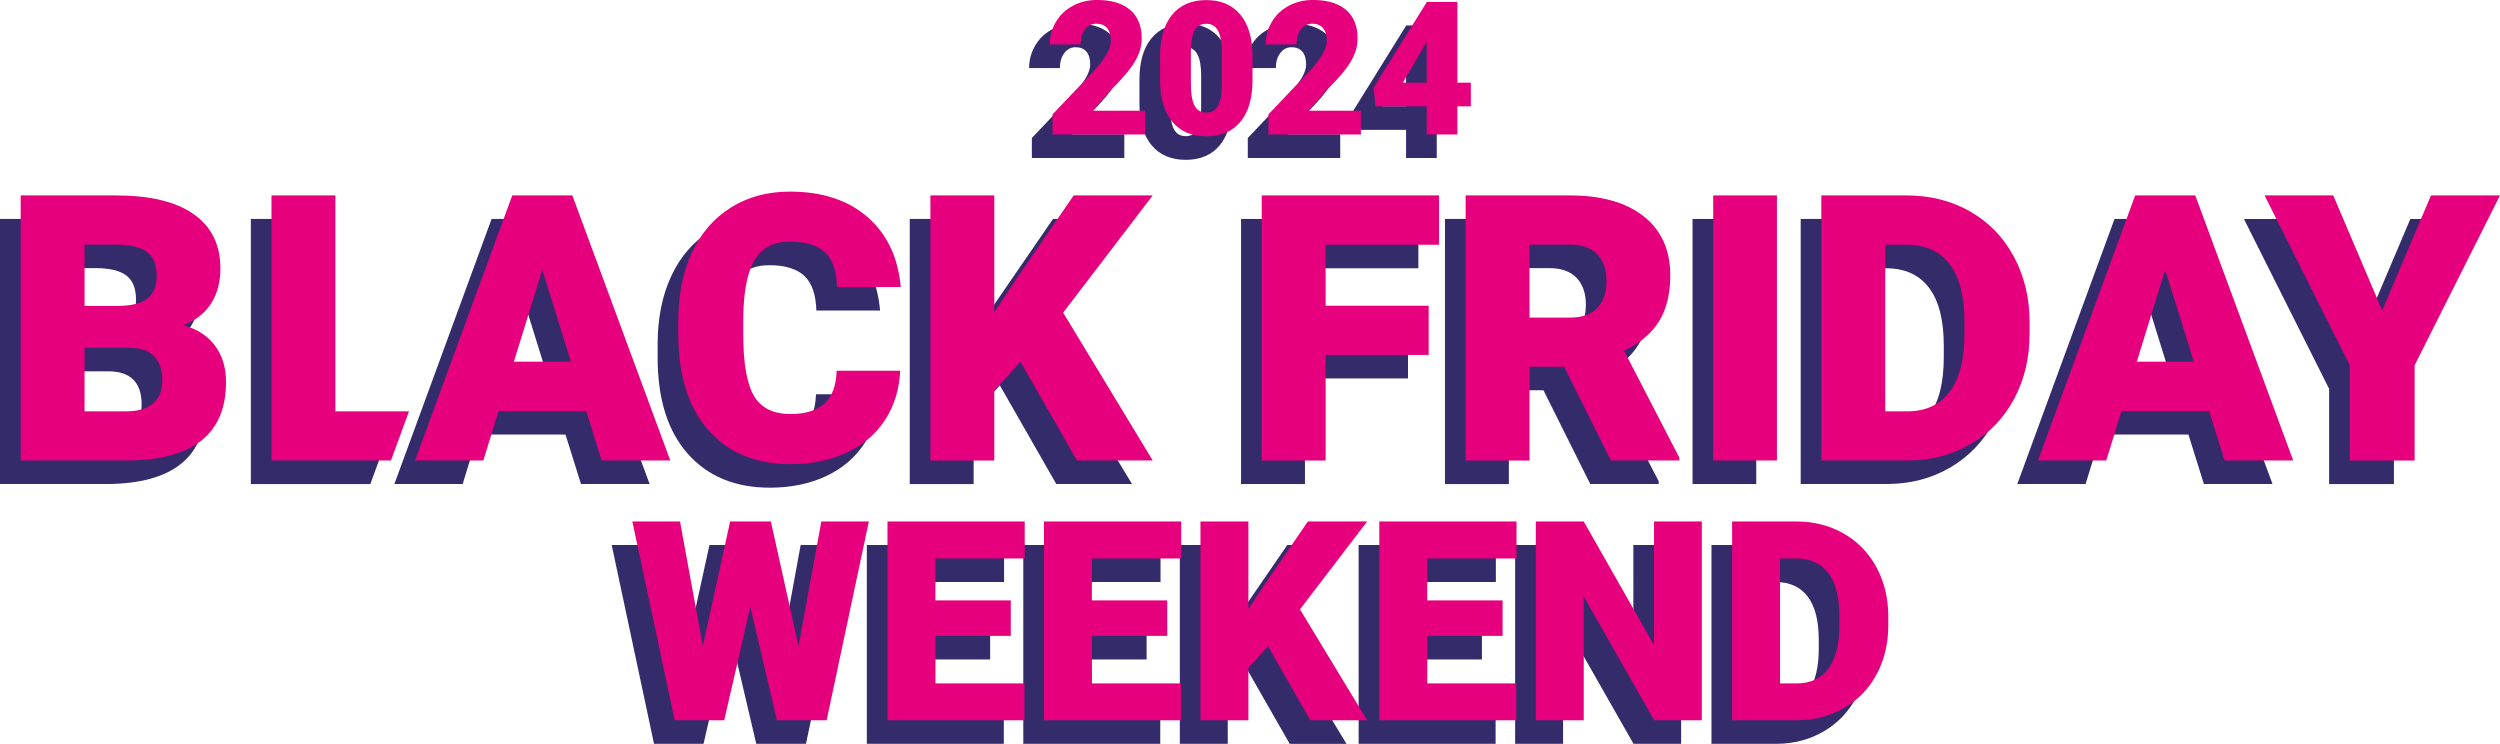 <?xml version="1.0" encoding="UTF-8"?>
<svg xmlns="http://www.w3.org/2000/svg" version="1.1" viewBox="0 0 85.748 25.512">
  <!-- Generator: Adobe Illustrator 28.7.0, SVG Export Plug-In . SVG Version: 1.2.0 Build 136)  -->
  <g>
    <g id="Ebene_1">
      <g>
        <g>
          <path d="M0,16.602V7.51h3.266c1.17,0,2.059.214,2.669.643s.915,1.051.915,1.867c0,.47-.108.872-.325,1.205s-.535.579-.955.737c.475.125.839.358,1.093.699s.381.758.381,1.249c0,.891-.282,1.56-.846,2.007s-1.4.675-2.507.684H0ZM2.192,11.3h1.143c.479-.004.82-.092,1.024-.263.204-.171.306-.424.306-.758,0-.384-.11-.661-.331-.829-.221-.169-.577-.254-1.068-.254h-1.074v2.104ZM2.192,12.737v2.179h1.436c.395,0,.699-.091.912-.272s.318-.436.318-.765c0-.758-.377-1.138-1.13-1.143h-1.536Z" fill="#342b6b"/>
          <path d="M19.396,14.903h-3.003l-.524,1.698h-2.342l3.334-9.091h2.061l3.359,9.091h-2.354l-.531-1.698ZM16.917,13.211h1.954l-.98-3.153-.974,3.153Z" fill="#342b6b"/>
          <path d="M30.167,13.523c-.029.633-.2,1.192-.512,1.677s-.75.861-1.314,1.127-1.208.4-1.933.4c-1.195,0-2.135-.389-2.822-1.168s-1.03-1.877-1.03-3.297v-.45c0-.891.155-1.67.465-2.338s.757-1.184,1.339-1.549,1.257-.546,2.023-.546c1.103,0,1.99.29,2.66.871s1.051,1.381,1.143,2.401h-2.185c-.017-.554-.156-.951-.418-1.193s-.662-.362-1.199-.362c-.545,0-.945.204-1.199.612s-.387,1.059-.4,1.954v.643c0,.97.122,1.663.365,2.079s.663.624,1.258.624c.504,0,.889-.119,1.155-.356s.408-.614.425-1.13h2.179Z" fill="#342b6b"/>
          <path d="M34.294,13.217l-.899.987v2.398h-2.192V7.51h2.192v4.009l.762-1.155,1.961-2.854h2.71l-3.072,4.021,3.072,5.07h-2.598l-1.936-3.384Z" fill="#342b6b"/>
          <path d="M48.293,12.98h-3.534v3.622h-2.192V7.51h6.082v1.692h-3.89v2.092h3.534v1.686Z" fill="#342b6b"/>
          <path d="M52.939,13.386h-1.186v3.216h-2.192V7.51h3.578c1.078,0,1.921.239,2.529.717.608.479.912,1.154.912,2.027,0,.632-.128,1.156-.384,1.572s-.657.753-1.202,1.01l1.898,3.671v.094h-2.348l-1.605-3.216ZM51.753,11.7h1.386c.416,0,.73-.109.94-.329.21-.219.315-.524.315-.917s-.106-.7-.318-.923-.524-.335-.937-.335h-1.386v2.504Z" fill="#342b6b"/>
          <path d="M60.238,16.602h-2.185V7.51h2.185v9.091Z" fill="#342b6b"/>
          <path d="M61.762,16.602V7.51h2.928c.803,0,1.526.182,2.167.546s1.142.878,1.502,1.542.542,1.408.546,2.232v.418c0,.833-.176,1.579-.528,2.238s-.847,1.176-1.486,1.549-1.352.561-2.139.565h-2.991ZM63.953,9.202v5.713h.762c.629,0,1.111-.224,1.449-.671s.506-1.112.506-1.995v-.393c0-.878-.169-1.54-.506-1.986s-.828-.668-1.474-.668h-.737Z" fill="#342b6b"/>
          <path d="M75.061,14.903h-3.003l-.524,1.698h-2.342l3.334-9.091h2.061l3.359,9.091h-2.354l-.531-1.698ZM72.583,13.211h1.954l-.98-3.153-.974,3.153Z" fill="#342b6b"/>
          <path d="M80.999,11.457l1.673-3.946h2.366l-2.928,5.826v3.266h-2.223v-3.266l-2.922-5.826h2.354l1.68,3.946Z" fill="#342b6b"/>
        </g>
        <g>
          <path d="M26.679,22.969l.783-4.276h1.63l-1.448,6.818h-1.705l-.913-3.887-.895,3.887h-1.699l-1.452-6.818h1.634l.783,4.276.937-4.276h1.396l.95,4.276Z" fill="#342b6b"/>
          <path d="M33.962,22.618h-2.585v1.63h3.053v1.264h-4.698v-6.818h4.707v1.269h-3.063v1.438h2.585v1.218Z" fill="#342b6b"/>
          <path d="M39.328,22.618h-2.585v1.63h3.053v1.264h-4.698v-6.818h4.707v1.269h-3.063v1.438h2.585v1.218Z" fill="#342b6b"/>
          <path d="M42.785,22.974l-.674.74v1.798h-1.644v-6.818h1.644v3.006l.571-.866,1.47-2.14h2.032l-2.304,3.016,2.304,3.803h-1.948l-1.452-2.538Z" fill="#342b6b"/>
          <path d="M50.83,22.618h-2.585v1.63h3.053v1.264h-4.698v-6.818h4.707v1.269h-3.063v1.438h2.585v1.218Z" fill="#342b6b"/>
          <path d="M57.662,25.512h-1.634l-2.416-4.243v4.243h-1.644v-6.818h1.644l2.411,4.243v-4.243h1.639v6.818Z" fill="#342b6b"/>
          <path d="M58.702,25.512v-6.818h2.197c.603,0,1.144.137,1.624.41s.856.659,1.126,1.156c.271.498.407,1.056.41,1.674v.314c0,.624-.132,1.184-.395,1.679-.264.495-.636.882-1.115,1.161-.48.279-1.014.42-1.604.424h-2.244ZM60.346,19.962v4.285h.571c.471,0,.834-.168,1.086-.504.253-.335.379-.834.379-1.496v-.295c0-.659-.126-1.155-.379-1.489s-.621-.501-1.105-.501h-.553Z" fill="#342b6b"/>
        </g>
        <g>
          <path d="M38.564,5.419h-3.172v-.687l1.461-1.536c.36-.41.54-.736.54-.977,0-.196-.043-.344-.128-.446s-.209-.153-.372-.153c-.16,0-.29.068-.39.204s-.15.306-.15.51h-1.055c0-.279.07-.536.209-.773s.333-.421.581-.554.524-.2.83-.2c.491,0,.869.113,1.135.34s.398.553.398.977c0,.179-.033.353-.1.523s-.17.348-.311.534-.367.436-.679.748l-.587.677h1.789v.812Z" fill="#342b6b"/>
          <path d="M42.251,3.561c0,.614-.138,1.087-.414,1.421s-.664.5-1.166.5c-.506,0-.897-.168-1.174-.503s-.415-.808-.415-1.417v-.83c0-.614.138-1.087.414-1.421s.666-.5,1.169-.5.894.168,1.171.503.415.809.415,1.421v.827ZM41.199,2.596c0-.327-.043-.571-.128-.732s-.221-.242-.406-.242c-.181,0-.313.075-.395.225s-.126.377-.133.681v1.161c0,.339.043.587.128.745s.221.236.406.236c.179,0,.311-.076.396-.229s.129-.393.131-.72v-1.124Z" fill="#342b6b"/>
          <path d="M45.97,5.419h-3.172v-.687l1.461-1.536c.36-.41.54-.736.54-.977,0-.196-.043-.344-.128-.446s-.209-.153-.372-.153c-.16,0-.29.068-.39.204s-.15.306-.15.51h-1.055c0-.279.07-.536.209-.773s.333-.421.581-.554.524-.2.83-.2c.491,0,.869.113,1.135.34s.398.553.398.977c0,.179-.033.353-.1.523s-.17.348-.311.534-.367.436-.679.748l-.587.677h1.789v.812Z" fill="#342b6b"/>
          <path d="M49.279,3.642h.462v.812h-.462v.965h-1.052v-.965h-1.758l-.062-.643,1.82-2.928v-.009h1.052v2.769ZM47.409,3.642h.818v-1.399l-.066.106-.752,1.293Z" fill="#342b6b"/>
        </g>
        <polygon points="13.32 14.916 10.795 14.916 10.795 7.51 8.604 7.51 8.604 16.602 12.702 16.602 13.32 14.916" fill="#342b6b"/>
      </g>
      <g>
        <g>
          <path d="M.709,15.794V6.703h3.266c1.17,0,2.059.214,2.669.643s.915,1.051.915,1.867c0,.47-.108.872-.325,1.205s-.535.579-.955.737c.475.125.839.358,1.093.699s.381.758.381,1.249c0,.891-.282,1.56-.846,2.007s-1.4.675-2.507.684H.709ZM2.9,10.493h1.143c.479-.004.82-.092,1.024-.263.204-.171.306-.424.306-.758,0-.384-.11-.661-.331-.829-.221-.169-.577-.254-1.068-.254h-1.074v2.104ZM2.9,11.929v2.179h1.436c.395,0,.699-.091.912-.272s.318-.436.318-.765c0-.758-.377-1.138-1.13-1.143h-1.536Z" fill="#e6007e"/>
          <path d="M20.105,14.096h-3.003l-.524,1.698h-2.342l3.334-9.091h2.061l3.359,9.091h-2.354l-.531-1.698ZM17.626,12.404h1.954l-.98-3.153-.974,3.153Z" fill="#e6007e"/>
          <path d="M30.876,12.716c-.029.633-.2,1.192-.512,1.677s-.75.861-1.314,1.127-1.208.4-1.933.4c-1.195,0-2.135-.389-2.822-1.168s-1.03-1.877-1.03-3.297v-.45c0-.891.155-1.67.465-2.338s.757-1.184,1.339-1.549,1.257-.546,2.023-.546c1.103,0,1.99.29,2.66.871s1.051,1.381,1.143,2.401h-2.185c-.017-.554-.156-.951-.418-1.193s-.662-.362-1.199-.362c-.545,0-.945.204-1.199.612s-.387,1.059-.4,1.954v.643c0,.97.122,1.663.365,2.079s.663.624,1.258.624c.504,0,.889-.119,1.155-.356s.408-.614.425-1.13h2.179Z" fill="#e6007e"/>
          <path d="M35.003,12.41l-.899.987v2.398h-2.192V6.703h2.192v4.009l.762-1.155,1.961-2.854h2.71l-3.072,4.021,3.072,5.07h-2.598l-1.936-3.384Z" fill="#e6007e"/>
          <path d="M49.002,12.173h-3.534v3.622h-2.192V6.703h6.082v1.692h-3.89v2.092h3.534v1.686Z" fill="#e6007e"/>
          <path d="M53.648,12.579h-1.186v3.216h-2.192V6.703h3.578c1.078,0,1.921.239,2.529.717.608.479.912,1.154.912,2.027,0,.632-.128,1.156-.384,1.572s-.657.753-1.202,1.01l1.898,3.671v.094h-2.348l-1.605-3.216ZM52.461,10.893h1.386c.416,0,.73-.109.94-.329.21-.219.315-.524.315-.917s-.106-.7-.318-.923-.524-.335-.937-.335h-1.386v2.504Z" fill="#e6007e"/>
          <path d="M60.947,15.794h-2.185V6.703h2.185v9.091Z" fill="#e6007e"/>
          <path d="M62.47,15.794V6.703h2.928c.803,0,1.526.182,2.167.546s1.142.878,1.502,1.542.542,1.408.546,2.232v.418c0,.833-.176,1.579-.528,2.238s-.847,1.176-1.486,1.549-1.352.561-2.139.565h-2.991ZM64.662,8.395v5.713h.762c.629,0,1.111-.224,1.449-.671s.506-1.112.506-1.995v-.393c0-.878-.169-1.54-.506-1.986s-.828-.668-1.474-.668h-.737Z" fill="#e6007e"/>
          <path d="M75.77,14.096h-3.003l-.524,1.698h-2.342l3.334-9.091h2.061l3.359,9.091h-2.354l-.531-1.698ZM73.291,12.404h1.954l-.98-3.153-.974,3.153Z" fill="#e6007e"/>
          <path d="M81.708,10.649l1.673-3.946h2.366l-2.928,5.826v3.266h-2.223v-3.266l-2.922-5.826h2.354l1.68,3.946Z" fill="#e6007e"/>
        </g>
        <g>
          <path d="M27.388,22.162l.783-4.276h1.63l-1.448,6.818h-1.705l-.913-3.887-.895,3.887h-1.699l-1.452-6.818h1.634l.783,4.276.937-4.276h1.396l.95,4.276Z" fill="#e6007e"/>
          <path d="M34.67,21.81h-2.585v1.63h3.053v1.264h-4.698v-6.818h4.707v1.269h-3.063v1.438h2.585v1.218Z" fill="#e6007e"/>
          <path d="M40.037,21.81h-2.585v1.63h3.053v1.264h-4.698v-6.818h4.707v1.269h-3.063v1.438h2.585v1.218Z" fill="#e6007e"/>
          <path d="M43.493,22.166l-.674.74v1.798h-1.644v-6.818h1.644v3.006l.571-.866,1.47-2.14h2.032l-2.304,3.016,2.304,3.803h-1.948l-1.452-2.538Z" fill="#e6007e"/>
          <path d="M51.539,21.81h-2.585v1.63h3.053v1.264h-4.698v-6.818h4.707v1.269h-3.063v1.438h2.585v1.218Z" fill="#e6007e"/>
          <path d="M58.371,24.704h-1.634l-2.416-4.243v4.243h-1.644v-6.818h1.644l2.411,4.243v-4.243h1.639v6.818Z" fill="#e6007e"/>
          <path d="M59.41,24.704v-6.818h2.197c.603,0,1.144.137,1.624.41s.856.659,1.126,1.156c.271.498.407,1.056.41,1.674v.314c0,.624-.132,1.184-.395,1.679-.264.495-.636.882-1.115,1.161-.48.279-1.014.42-1.604.424h-2.244ZM61.054,19.155v4.285h.571c.471,0,.834-.168,1.086-.504.253-.335.379-.834.379-1.496v-.295c0-.659-.126-1.155-.379-1.489s-.621-.501-1.105-.501h-.553Z" fill="#e6007e"/>
        </g>
        <g>
          <path d="M39.273,4.611h-3.172v-.687l1.461-1.536c.36-.41.54-.736.54-.977,0-.196-.043-.344-.128-.446s-.209-.153-.372-.153c-.16,0-.29.068-.39.204s-.15.306-.15.51h-1.055c0-.279.07-.536.209-.773s.333-.421.581-.554.524-.2.83-.2c.491,0,.869.113,1.135.34s.398.553.398.977c0,.179-.033.353-.1.523s-.17.348-.311.534-.367.436-.679.748l-.587.677h1.789v.812Z" fill="#e6007e"/>
          <path d="M42.96,2.754c0,.614-.138,1.087-.414,1.421s-.664.5-1.166.5c-.506,0-.897-.168-1.174-.503s-.415-.808-.415-1.417v-.83c0-.614.138-1.087.414-1.421S40.87.003,41.374.003s.894.168,1.171.503.415.809.415,1.421v.827ZM41.908,1.789c0-.327-.043-.571-.128-.732s-.221-.242-.406-.242c-.181,0-.313.075-.395.225s-.126.377-.133.681v1.161c0,.339.043.587.128.745s.221.236.406.236c.179,0,.311-.076.396-.229s.129-.393.131-.72v-1.124Z" fill="#e6007e"/>
          <path d="M46.678,4.611h-3.172v-.687l1.461-1.536c.36-.41.54-.736.54-.977,0-.196-.043-.344-.128-.446s-.209-.153-.372-.153c-.16,0-.29.068-.39.204s-.15.306-.15.51h-1.055c0-.279.07-.536.209-.773s.333-.421.581-.554.524-.2.83-.2c.491,0,.869.113,1.135.34s.398.553.398.977c0,.179-.033.353-.1.523s-.17.348-.311.534-.367.436-.679.748l-.587.677h1.789v.812Z" fill="#e6007e"/>
          <path d="M49.987,2.835h.462v.812h-.462v.965h-1.052v-.965h-1.758l-.062-.643,1.82-2.928v-.009h1.052v2.769ZM48.117,2.835h.818v-1.399l-.066.106-.752,1.293Z" fill="#e6007e"/>
        </g>
        <polygon points="14.029 14.108 11.504 14.108 11.504 6.703 9.312 6.703 9.312 15.794 13.41 15.794 14.029 14.108" fill="#e6007e"/>
      </g>
    </g>
  </g>
</svg>